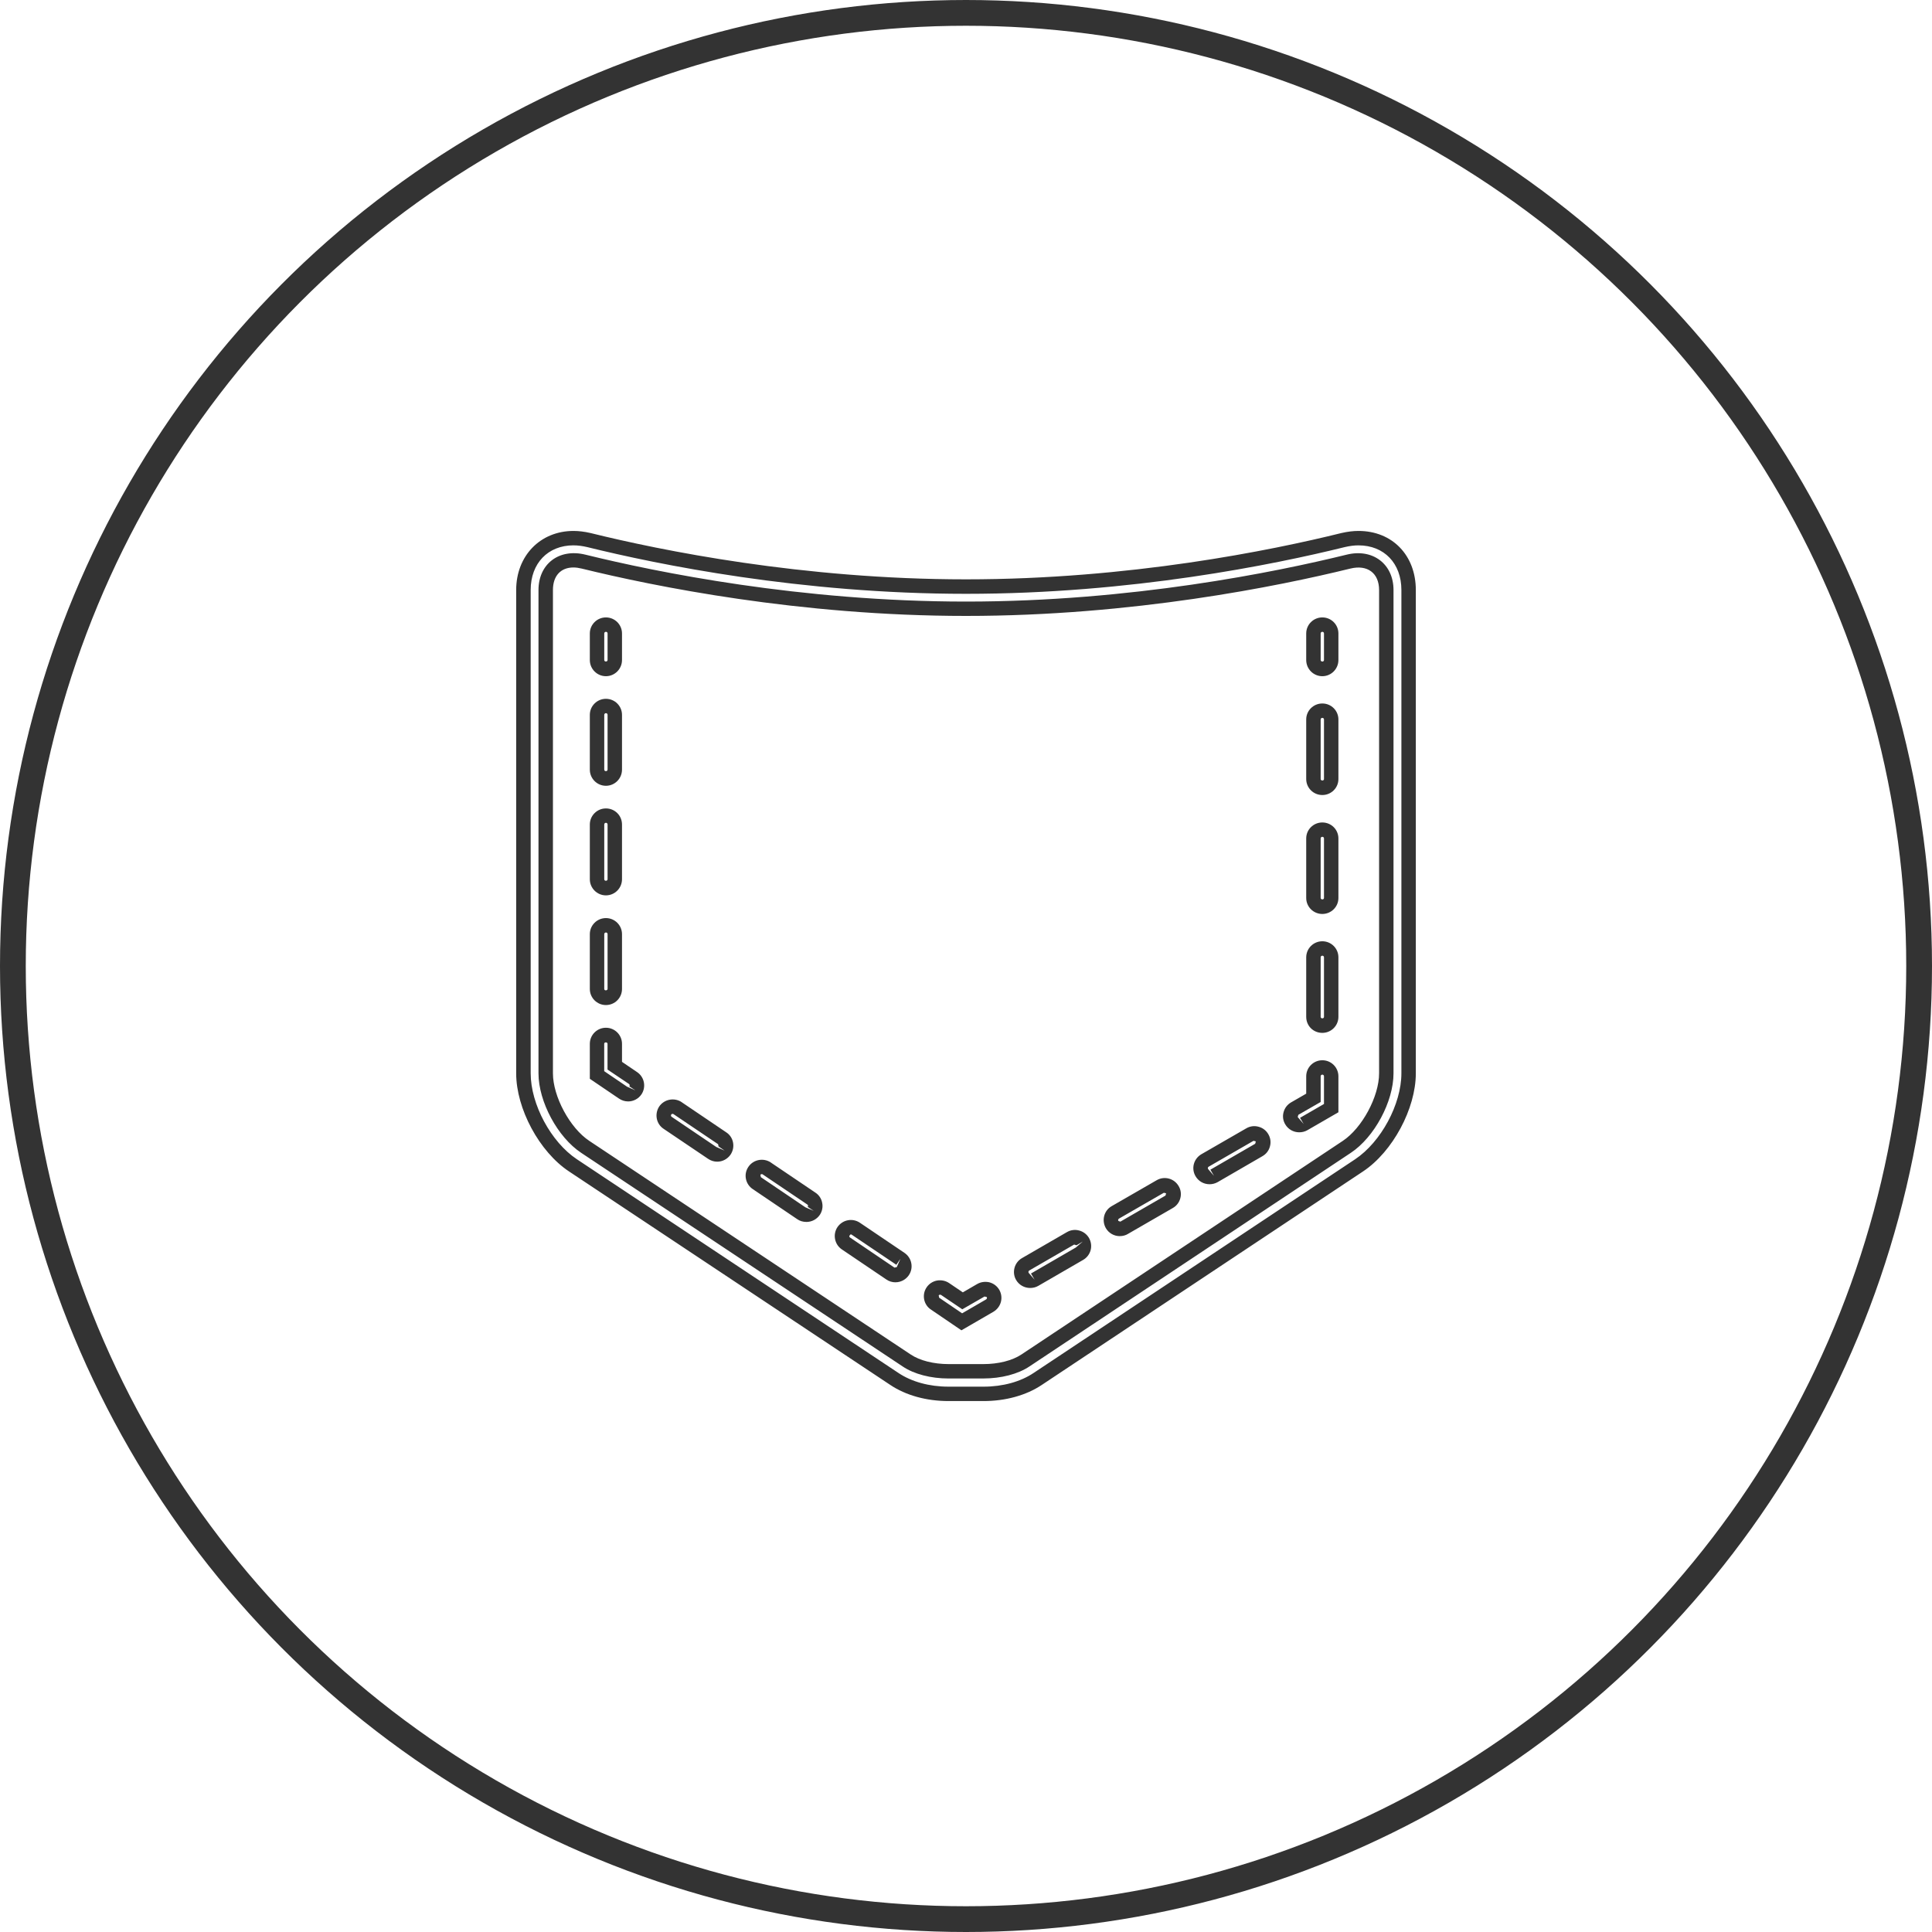 <svg width="75" height="75" viewBox="0 0 75 75" fill="none" xmlns="http://www.w3.org/2000/svg">
<circle cx="37.5" cy="37.5" r="37" stroke="#333333"/>
<path d="M23.522 24.527C23.487 24.527 23.457 24.553 23.457 24.59V25.622C23.457 25.701 23.586 25.697 23.586 25.622V24.59C23.586 24.553 23.56 24.527 23.522 24.527ZM23.522 26.25C23.177 26.25 22.897 25.968 22.897 25.622V24.59C22.897 24.247 23.178 23.968 23.522 23.968C23.867 23.968 24.146 24.248 24.146 24.59V25.622C24.146 25.968 23.867 26.25 23.522 26.25ZM51.333 24.527C51.296 24.527 51.268 24.553 51.268 24.59V25.622C51.27 25.699 51.397 25.702 51.397 25.622V24.59C51.397 24.553 51.37 24.527 51.333 24.527ZM51.333 26.25C50.986 26.25 50.707 25.968 50.707 25.622V24.59C50.707 24.247 50.987 23.968 51.333 23.968C51.679 23.968 51.957 24.248 51.957 24.59V25.622C51.957 25.968 51.677 26.25 51.333 26.25ZM23.522 27.685C23.487 27.685 23.457 27.714 23.457 27.75V29.877C23.457 29.956 23.586 29.954 23.586 29.877V27.75C23.586 27.713 23.56 27.685 23.522 27.685ZM23.522 30.504C23.177 30.504 22.897 30.222 22.897 29.877V27.75C22.897 27.407 23.178 27.128 23.522 27.128C23.867 27.128 24.146 27.408 24.146 27.75V29.877C24.146 30.223 23.867 30.504 23.522 30.504ZM51.333 27.867C51.296 27.867 51.268 27.894 51.268 27.93V30.243C51.27 30.316 51.397 30.318 51.397 30.243V27.93C51.397 27.895 51.37 27.867 51.333 27.867ZM51.333 30.863C50.986 30.863 50.707 30.585 50.707 30.243V27.93C50.707 27.587 50.987 27.309 51.333 27.309C51.679 27.309 51.957 27.588 51.957 27.93V30.243C51.957 30.586 51.677 30.863 51.333 30.863ZM23.522 31.941C23.485 31.941 23.457 31.968 23.457 32.008V34.133C23.457 34.212 23.586 34.208 23.586 34.133V32.008C23.586 31.969 23.56 31.941 23.522 31.941ZM23.522 34.758C23.177 34.758 22.897 34.475 22.897 34.133V32.008C22.897 31.663 23.178 31.383 23.522 31.383C23.867 31.383 24.146 31.658 24.146 32.008V34.133C24.146 34.476 23.867 34.758 23.522 34.758ZM51.333 32.485C51.296 32.485 51.268 32.511 51.268 32.548V34.859C51.27 34.932 51.397 34.934 51.397 34.859V32.548C51.397 32.511 51.37 32.485 51.333 32.485ZM51.333 35.48C50.986 35.48 50.707 35.201 50.707 34.859V32.548C50.707 32.205 50.987 31.928 51.333 31.928C51.679 31.928 51.957 32.206 51.957 32.548V34.859C51.957 35.202 51.677 35.48 51.333 35.48ZM23.522 36.199C23.487 36.199 23.457 36.226 23.457 36.262V38.391C23.457 38.47 23.586 38.454 23.586 38.391V36.262C23.586 36.225 23.559 36.199 23.522 36.199ZM23.522 39.016C23.177 39.016 22.897 38.736 22.897 38.392V36.263C22.897 35.919 23.178 35.64 23.522 35.64C23.867 35.64 24.146 35.92 24.146 36.263V38.392C24.146 38.737 23.867 39.016 23.522 39.016ZM51.333 37.1C51.296 37.1 51.268 37.126 51.268 37.163V39.474C51.268 39.551 51.397 39.551 51.397 39.474V37.163C51.397 37.126 51.37 37.1 51.333 37.1ZM51.333 40.096C50.981 40.096 50.707 39.822 50.707 39.473V37.163C50.707 36.819 50.987 36.54 51.333 36.54C51.679 36.54 51.957 36.82 51.957 37.163V39.473C51.957 39.817 51.677 40.096 51.333 40.096ZM23.457 41.584L24.342 42.185L24.667 42.329L24.433 42.175C24.455 42.142 24.445 42.1 24.415 42.079L23.584 41.52V40.52C23.584 40.449 23.455 40.445 23.455 40.52V41.585L23.457 41.584ZM24.38 42.757C24.255 42.757 24.135 42.718 24.028 42.646L22.897 41.879V40.52C22.897 40.176 23.178 39.897 23.522 39.897C23.867 39.897 24.146 40.177 24.146 40.52V41.221L24.731 41.618C25.016 41.809 25.093 42.197 24.901 42.484C24.782 42.657 24.588 42.758 24.38 42.758M51.333 41.717C51.296 41.717 51.268 41.744 51.268 41.782V42.779L50.4 43.278H50.401L50.377 43.364L50.609 43.634L50.467 43.394L51.397 42.856V41.782C51.397 41.745 51.37 41.717 51.333 41.717ZM50.434 43.956C50.21 43.956 50.004 43.837 49.893 43.647C49.808 43.507 49.784 43.337 49.827 43.18C49.869 43.016 49.972 42.88 50.119 42.795L50.707 42.456V41.782C50.707 41.438 50.987 41.159 51.333 41.159C51.679 41.159 51.957 41.439 51.957 41.782V43.178L50.751 43.875C50.656 43.929 50.551 43.956 50.434 43.956ZM26.11 43.24C26.09 43.24 26.069 43.248 26.057 43.266C26.041 43.292 26.041 43.335 26.073 43.354L27.805 44.525L28.128 44.665L27.894 44.505L27.878 44.419L26.148 43.252C26.136 43.244 26.123 43.24 26.11 43.24ZM27.841 45.096C27.716 45.096 27.596 45.059 27.489 44.986L25.759 43.819C25.476 43.632 25.401 43.246 25.589 42.956C25.782 42.671 26.173 42.595 26.461 42.784V42.786L28.193 43.957C28.329 44.045 28.425 44.186 28.456 44.349C28.489 44.515 28.454 44.683 28.359 44.824C28.24 44.994 28.048 45.096 27.843 45.096M48.66 44.287L46.919 45.292C46.89 45.308 46.878 45.348 46.899 45.383L47.127 45.647L46.987 45.407L48.727 44.4V44.396L48.751 44.309L48.662 44.287H48.66ZM46.955 45.972C46.727 45.972 46.523 45.854 46.41 45.659C46.237 45.362 46.336 44.987 46.634 44.809L48.377 43.804C48.521 43.718 48.692 43.694 48.852 43.739C49.017 43.78 49.153 43.885 49.237 44.031C49.319 44.171 49.344 44.338 49.3 44.5C49.259 44.664 49.154 44.799 49.007 44.883L47.269 45.89C47.17 45.945 47.063 45.972 46.954 45.972M29.572 45.58C29.551 45.58 29.53 45.588 29.518 45.607L29.536 45.697L31.266 46.868L31.589 47.005L31.355 46.852C31.377 46.821 31.371 46.779 31.343 46.761L29.609 45.591C29.599 45.583 29.585 45.578 29.572 45.578M31.302 47.435C31.168 47.435 31.046 47.398 30.947 47.327L29.221 46.16C29.081 46.066 28.987 45.923 28.956 45.76C28.924 45.597 28.96 45.431 29.055 45.293C29.247 45.011 29.637 44.937 29.925 45.128V45.13L31.657 46.3C31.793 46.389 31.889 46.533 31.918 46.699C31.95 46.861 31.916 47.025 31.825 47.162C31.704 47.336 31.511 47.436 31.302 47.436M45.179 46.304L43.438 47.307C43.407 47.325 43.397 47.366 43.416 47.397L43.492 47.424L45.245 46.411L45.269 46.321L45.267 46.323L45.18 46.303L45.179 46.304ZM43.471 47.987C43.247 47.987 43.043 47.87 42.93 47.679C42.756 47.374 42.857 46.991 43.156 46.822L44.897 45.819C45.041 45.734 45.205 45.71 45.37 45.751C45.534 45.794 45.669 45.897 45.755 46.044C45.839 46.184 45.864 46.354 45.82 46.515C45.777 46.677 45.674 46.813 45.526 46.896L43.786 47.901C43.706 47.952 43.592 47.986 43.471 47.986M33.031 47.919H33.018C32.959 47.972 32.959 48.014 32.992 48.036L34.724 49.209L34.813 49.189L34.953 48.867L34.795 49.098L33.061 47.929C33.051 47.921 33.039 47.919 33.029 47.919M34.763 49.779C34.638 49.779 34.515 49.744 34.41 49.671L32.678 48.5C32.397 48.309 32.32 47.922 32.51 47.636C32.607 47.496 32.75 47.401 32.916 47.37C33.08 47.339 33.247 47.376 33.383 47.468L35.113 48.637C35.251 48.732 35.345 48.874 35.376 49.037C35.408 49.201 35.374 49.366 35.279 49.506C35.162 49.676 34.968 49.778 34.763 49.778M41.698 48.314L39.955 49.321C39.925 49.341 39.915 49.378 39.932 49.411L40.163 49.678L40.022 49.438L41.764 48.428L42.033 48.197L41.79 48.341L41.699 48.314H41.698ZM39.99 49.999C39.764 49.999 39.556 49.88 39.445 49.688C39.274 49.394 39.375 49.012 39.673 48.84L41.414 47.833C41.557 47.749 41.723 47.724 41.884 47.766C42.048 47.807 42.186 47.909 42.274 48.056C42.359 48.208 42.381 48.377 42.336 48.539C42.29 48.699 42.185 48.832 42.041 48.913L40.303 49.919C40.202 49.976 40.097 49.999 39.99 49.999ZM36.497 50.26C36.472 50.26 36.449 50.27 36.439 50.287L36.441 50.289L36.457 50.376L37.349 50.983L38.28 50.443C38.312 50.423 38.324 50.383 38.306 50.35L38.304 50.352L38.22 50.33L37.356 50.827L36.531 50.269C36.521 50.263 36.509 50.259 36.498 50.259M37.324 51.644L36.139 50.837C36.003 50.749 35.909 50.608 35.876 50.445C35.843 50.279 35.878 50.111 35.973 49.972C36.068 49.834 36.211 49.741 36.377 49.71C36.541 49.684 36.706 49.716 36.844 49.808L37.377 50.169L37.932 49.847C38.076 49.763 38.243 49.743 38.403 49.778C38.568 49.821 38.706 49.924 38.792 50.071C38.962 50.37 38.864 50.743 38.564 50.923L37.323 51.642L37.324 51.644ZM22.264 22.029C21.764 22.029 21.465 22.357 21.465 22.905V41.667C21.465 42.568 22.125 43.792 22.877 44.289L35.351 52.58C35.705 52.817 36.242 52.954 36.827 52.954H38.174C38.759 52.954 39.296 52.817 39.65 52.582L52.127 44.289C52.876 43.792 53.536 42.566 53.536 41.667V22.905C53.536 22.246 53.083 21.91 52.42 22.072C49.622 22.759 43.97 23.91 37.501 23.91C31.032 23.91 25.377 22.759 22.585 22.073C22.472 22.046 22.365 22.029 22.264 22.029ZM38.174 53.513H36.827C36.133 53.513 35.481 53.343 35.039 53.044L22.565 44.755C21.649 44.15 20.904 42.766 20.904 41.668V22.905C20.904 21.892 21.701 21.28 22.723 21.531C25.485 22.211 31.082 23.353 37.5 23.353C43.917 23.353 49.513 22.211 52.281 21.531C53.289 21.283 54.096 21.894 54.096 22.905V41.667C54.096 42.763 53.353 44.149 52.437 44.754L39.963 53.045C39.519 53.342 38.867 53.512 38.173 53.512M22.264 21.17C21.27 21.17 20.601 21.868 20.601 22.904V41.666C20.601 42.868 21.39 44.335 22.396 45.003L34.871 53.294C35.383 53.639 36.074 53.83 36.819 53.83H38.184C38.927 53.83 39.619 53.639 40.128 53.296L52.605 45.003C53.611 44.333 54.402 42.866 54.402 41.666V22.905C54.402 21.868 53.732 21.171 52.737 21.171C52.573 21.171 52.398 21.193 52.204 21.238C49.468 21.914 43.916 23.052 37.501 23.052C31.085 23.052 25.537 21.914 22.796 21.238C22.604 21.193 22.429 21.171 22.265 21.171M38.184 54.389H36.819C35.963 54.389 35.16 54.166 34.558 53.761L22.085 45.472C20.936 44.709 20.038 43.038 20.038 41.667V22.905C20.038 21.577 20.974 20.611 22.263 20.611C22.471 20.611 22.687 20.638 22.927 20.693C25.647 21.365 31.151 22.49 37.5 22.49C43.849 22.49 49.357 21.365 52.071 20.693C52.312 20.638 52.528 20.611 52.737 20.611C54.047 20.611 54.962 21.555 54.962 22.905V41.667C54.962 43.035 54.065 44.707 52.917 45.472L40.442 53.763C39.84 54.166 39.037 54.389 38.183 54.389" fill="#333333"/>
</svg>
